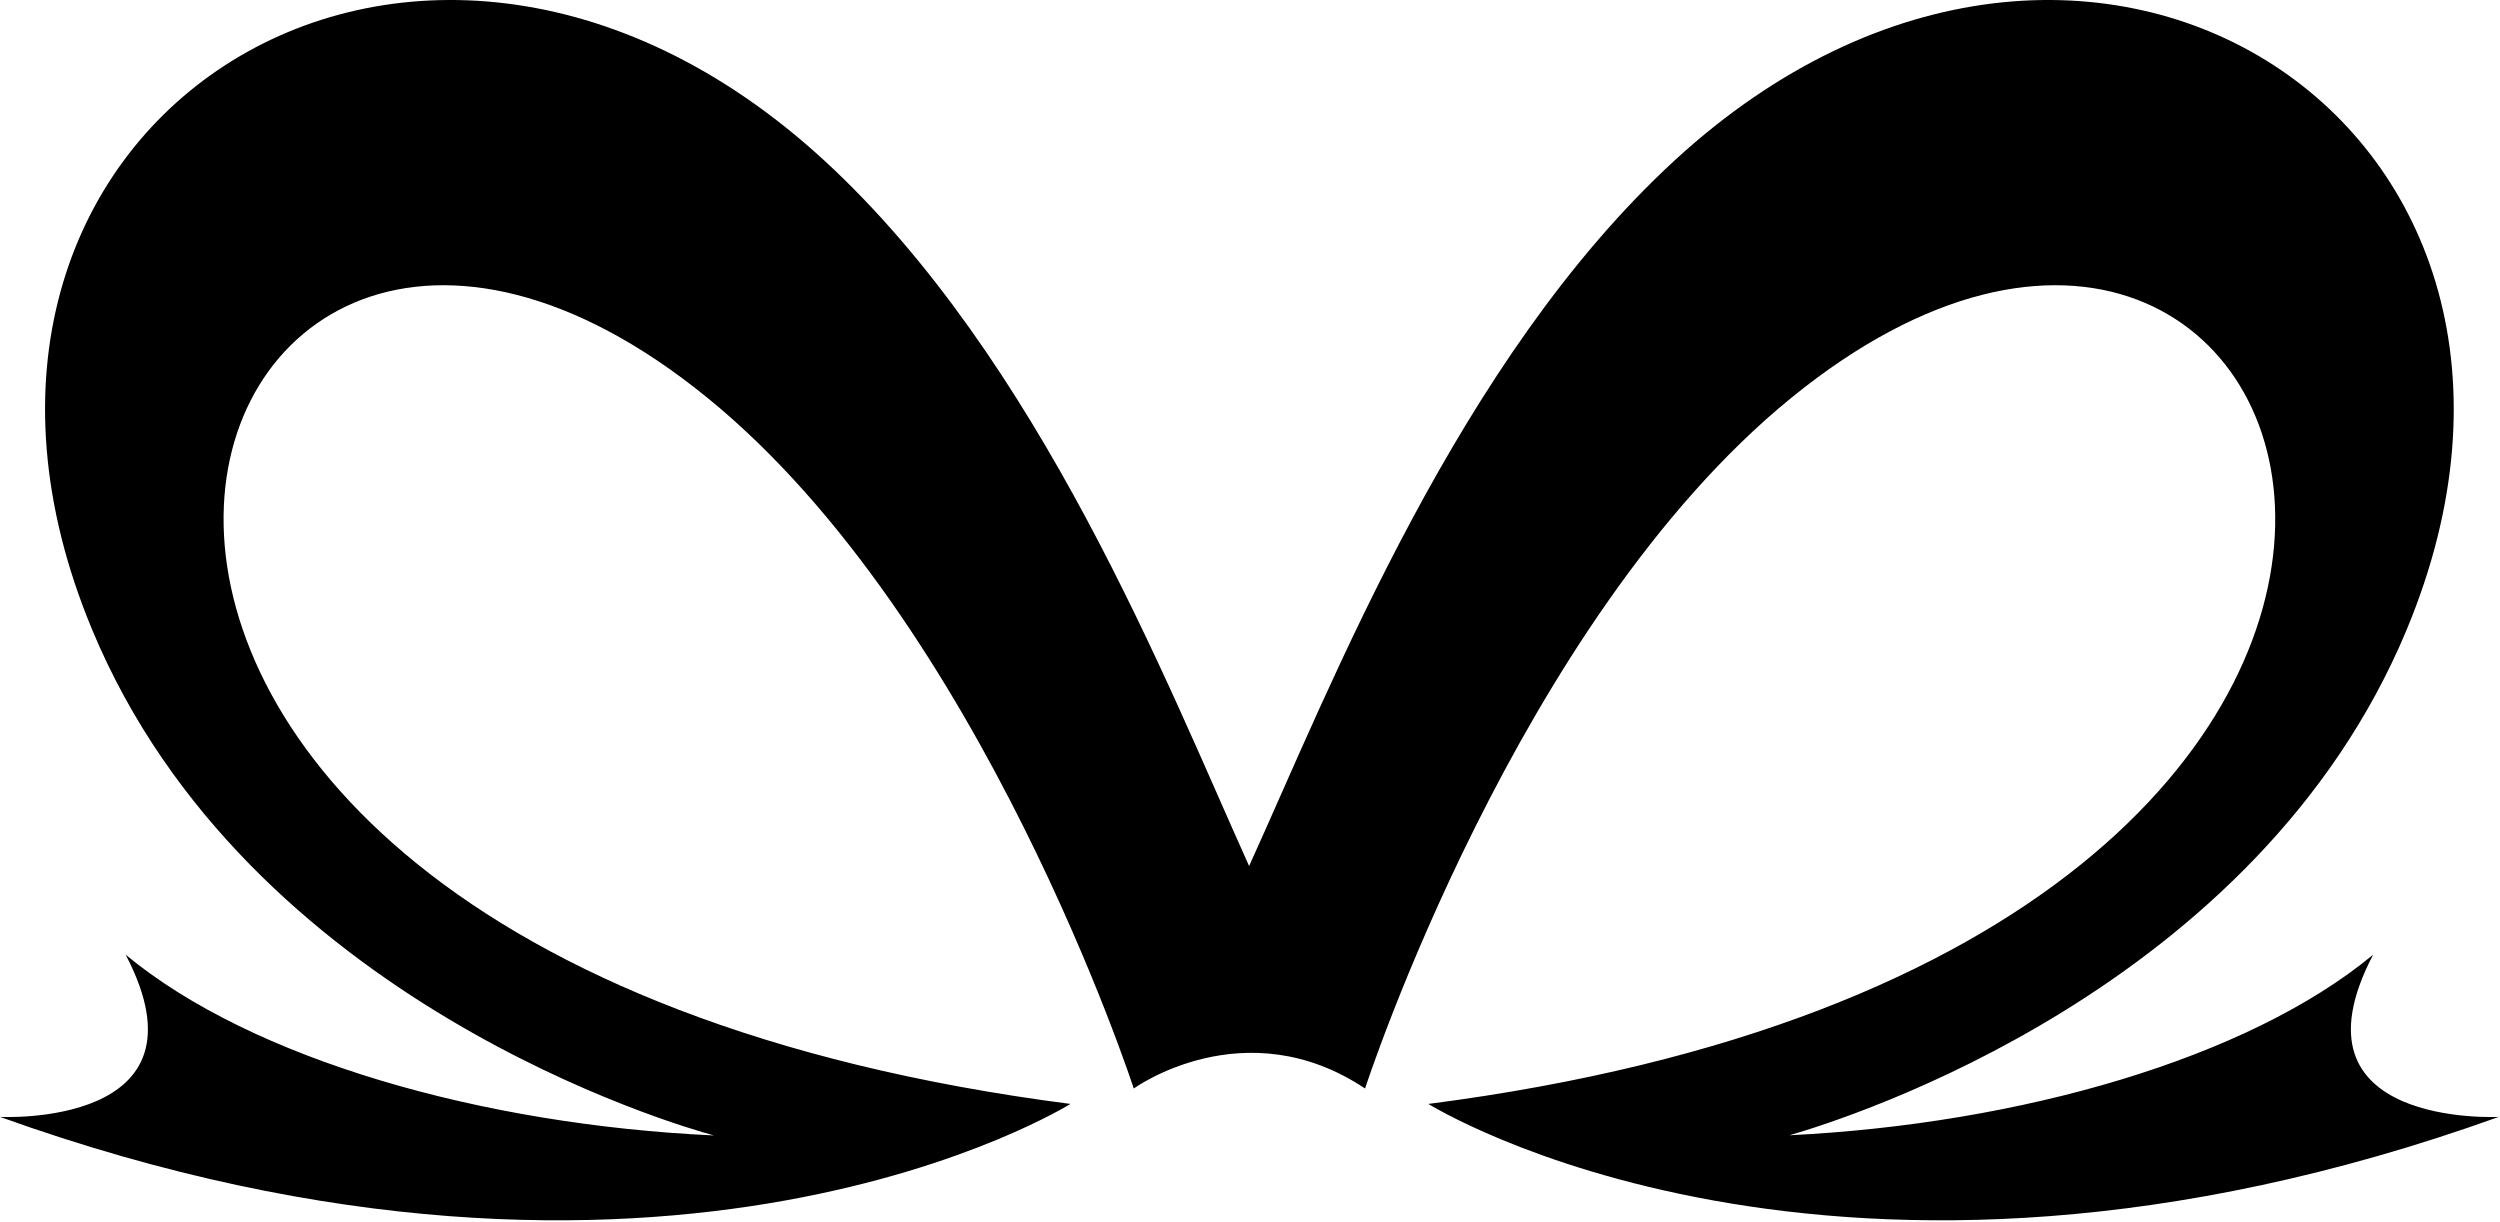 <svg width="221" height="108" viewBox="0 0 221 108" fill="none" xmlns="http://www.w3.org/2000/svg">
<path fill-rule="evenodd" clip-rule="evenodd" d="M0 98.733C0 98.733 19.135 99.738 11.109 84.395C22.287 93.66 42.625 99.431 63.115 100.374C60.01 99.535 21.854 88.577 8.151 55.676C-10.312 11.358 36.406 -19.262 72.807 14.134C91.891 31.655 103.13 60.4 110.422 76.556C117.714 60.514 128.964 31.692 148.089 14.134C184.49 -19.262 231.203 11.358 212.745 55.676C199.5 87.478 163.38 98.863 158.182 100.358C178.536 99.353 198.677 93.598 209.786 84.395C201.755 99.738 220.896 98.733 220.896 98.733C161.865 119.942 126.344 97.613 126.266 97.587C235.146 83.535 206.312 -3.861 158.354 35.166C134.094 54.905 120.672 96.223 120.672 96.223C110.026 89.129 100.224 96.223 100.224 96.223C100.224 96.223 86.802 54.905 62.536 35.166C14.583 -3.861 -14.25 83.535 94.63 97.587C94.552 97.613 59.031 119.942 0 98.733Z" fill="black"/>
</svg>
